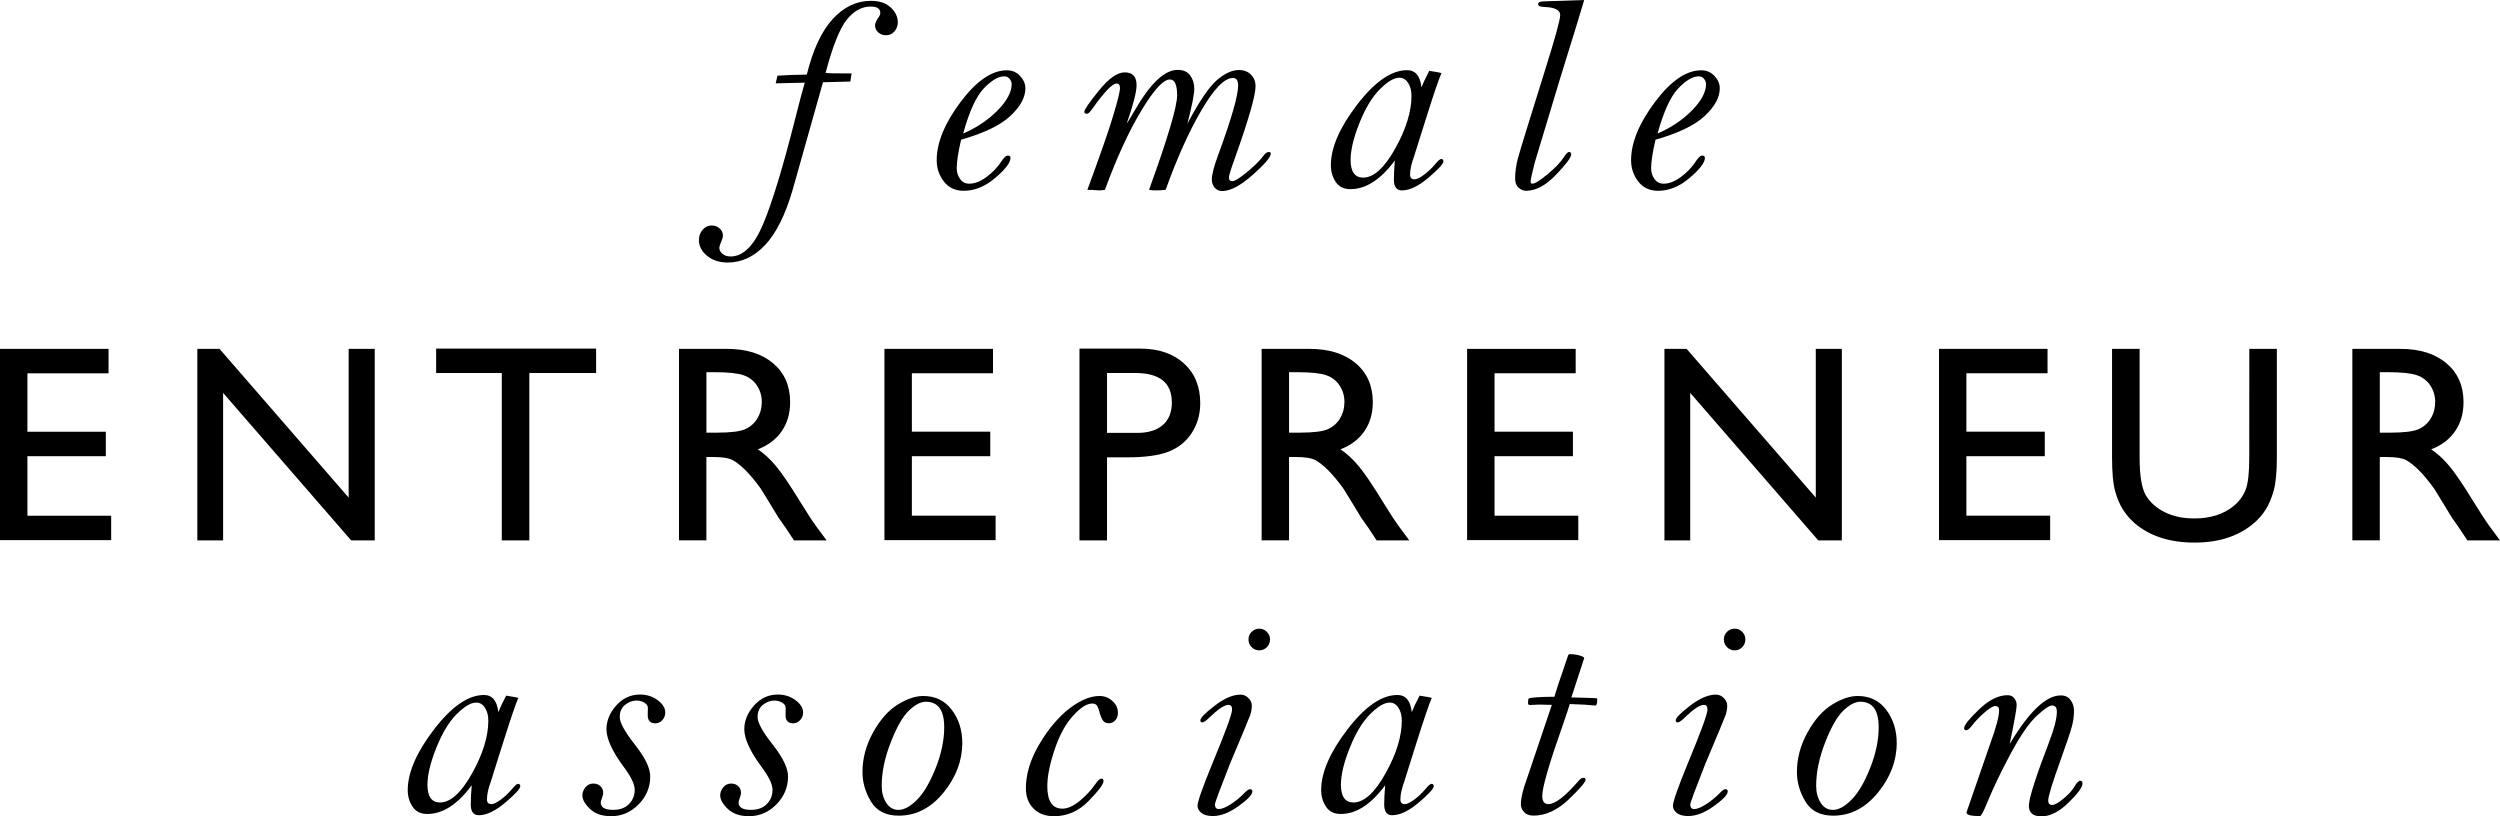<?xml version="1.0" encoding="utf-8"?>
<!-- Generator: Adobe Illustrator 16.0.0, SVG Export Plug-In . SVG Version: 6.00 Build 0)  -->
<!DOCTYPE svg PUBLIC "-//W3C//DTD SVG 1.1//EN" "http://www.w3.org/Graphics/SVG/1.1/DTD/svg11.dtd">
<svg version="1.1" id="Layer_1" xmlns="http://www.w3.org/2000/svg" xmlns:xlink="http://www.w3.org/1999/xlink" x="0px" y="0px"
	 width="147px" height="48px" viewBox="0 0 147 48" enable-background="new 0 0 147 48" xml:space="preserve">
<g>
	<path d="M30.479,41.036c-0.151,0.333-0.454,1.226-0.912,2.676l-0.708,2.249c-0.151,0.408-0.226,0.758-0.226,1.049
		c0,0.182,0.089,0.273,0.266,0.273c0.123,0,0.305-0.088,0.544-0.262c0.24-0.175,0.472-0.396,0.698-0.666
		c0.15-0.177,0.256-0.266,0.315-0.266c0.091,0,0.137,0.046,0.137,0.137c0,0.146-0.292,0.466-0.879,0.963
		c-0.587,0.498-1.108,0.746-1.564,0.746c-0.312,0-0.469-0.212-0.469-0.635c0-0.295,0.019-0.67,0.057-1.126
		c-0.833,1.126-1.703,1.688-2.611,1.688c-0.392,0-0.682-0.145-0.87-0.432s-0.282-0.61-0.282-0.971c0-1.037,0.518-2.229,1.551-3.576
		c1.035-1.346,2.012-2.018,2.93-2.018c0.242,0,0.435,0.082,0.576,0.249c0.143,0.168,0.232,0.421,0.27,0.761
		c0.097-0.249,0.25-0.571,0.46-0.971c0.172,0.027,0.335,0.055,0.491,0.081C30.366,41.016,30.441,41.031,30.479,41.036z
		 M28.003,41.311c-0.311,0-0.692,0.225-1.144,0.674c-0.452,0.448-0.852,1.109-1.201,1.981c-0.35,0.871-0.524,1.597-0.524,2.179
		c0,0.345,0.062,0.604,0.186,0.779c0.124,0.175,0.306,0.262,0.548,0.262c0.624,0,1.253-0.57,1.89-1.712
		c0.637-1.143,0.955-2.175,0.955-3.1c0-0.301-0.065-0.554-0.197-0.757C28.384,41.412,28.213,41.311,28.003,41.311z"/>
	<path d="M38.233,45.655c0,0.634-0.228,1.183-0.685,1.644c-0.457,0.463-0.994,0.693-1.613,0.693c-0.532,0-0.946-0.143-1.245-0.428
		c-0.298-0.285-0.447-0.551-0.447-0.797c0-0.162,0.059-0.317,0.177-0.468c0.118-0.149,0.274-0.226,0.468-0.226
		c0.177,0,0.318,0.054,0.423,0.161c0.104,0.106,0.157,0.235,0.157,0.387c0,0.081-0.025,0.181-0.072,0.298
		c-0.049,0.125-0.073,0.215-0.073,0.275c0,0.139,0.061,0.245,0.181,0.318c0.12,0.072,0.302,0.108,0.543,0.108
		c0.404,0,0.717-0.114,0.939-0.343c0.223-0.229,0.334-0.506,0.334-0.834c0-0.322-0.212-0.769-0.637-1.338
		c-0.683-0.92-1.023-1.66-1.023-2.225c0-0.5,0.191-0.965,0.572-1.395c0.382-0.43,0.849-0.646,1.403-0.646
		c0.392,0,0.737,0.11,1.035,0.33c0.298,0.221,0.447,0.463,0.447,0.726c0,0.172-0.057,0.321-0.173,0.447s-0.251,0.189-0.407,0.189
		c-0.301,0-0.451-0.158-0.451-0.475l0.008-0.436c0-0.119-0.07-0.221-0.209-0.307c-0.146-0.081-0.296-0.121-0.452-0.121
		c-0.242,0-0.467,0.084-0.677,0.25c-0.21,0.166-0.315,0.408-0.315,0.726c0,0.327,0.304,0.876,0.912,1.644
		C37.941,44.559,38.233,45.171,38.233,45.655z"/>
	<path d="M46.336,45.655c0,0.634-0.228,1.183-0.685,1.644c-0.456,0.463-0.994,0.693-1.612,0.693c-0.532,0-0.946-0.143-1.245-0.428
		c-0.298-0.285-0.447-0.551-0.447-0.797c0-0.162,0.059-0.317,0.177-0.468c0.118-0.149,0.274-0.226,0.468-0.226
		c0.177,0,0.318,0.054,0.423,0.161c0.104,0.106,0.157,0.235,0.157,0.387c0,0.081-0.025,0.181-0.072,0.298
		c-0.049,0.125-0.073,0.215-0.073,0.275c0,0.139,0.061,0.245,0.181,0.318c0.12,0.072,0.302,0.108,0.543,0.108
		c0.404,0,0.717-0.114,0.939-0.343c0.223-0.229,0.334-0.506,0.334-0.834c0-0.322-0.212-0.769-0.637-1.338
		c-0.683-0.92-1.023-1.66-1.023-2.225c0-0.5,0.191-0.965,0.572-1.395c0.382-0.43,0.849-0.646,1.403-0.646
		c0.392,0,0.737,0.11,1.035,0.33c0.298,0.221,0.447,0.463,0.447,0.726c0,0.172-0.057,0.321-0.173,0.447s-0.251,0.189-0.407,0.189
		c-0.301,0-0.451-0.158-0.451-0.475l0.008-0.436c0-0.119-0.07-0.221-0.209-0.307c-0.146-0.081-0.296-0.121-0.452-0.121
		c-0.242,0-0.467,0.084-0.677,0.25c-0.21,0.166-0.315,0.408-0.315,0.726c0,0.327,0.303,0.876,0.912,1.644
		C46.043,44.559,46.336,45.171,46.336,45.655z"/>
	<path d="M54.285,40.924c0.715,0,1.276,0.273,1.685,0.82c0.408,0.547,0.612,1.193,0.612,1.938c0,1.047-0.368,2.021-1.104,2.924
		s-1.615,1.355-2.635,1.355c-0.752,0-1.295-0.277-1.629-0.829c-0.333-0.552-0.5-1.131-0.5-1.737c0-0.798,0.207-1.574,0.621-2.324
		s0.895-1.295,1.442-1.637C53.325,41.094,53.828,40.924,54.285,40.924z M54.438,41.262c-0.301,0-0.632,0.174-0.995,0.521
		c-0.363,0.349-0.72,0.975-1.072,1.879c-0.353,0.906-0.527,1.754-0.527,2.546c0,0.386,0.088,0.718,0.266,0.995
		c0.177,0.278,0.417,0.418,0.717,0.418c0.339,0,0.706-0.2,1.101-0.602c0.396-0.402,0.758-1.022,1.092-1.863
		c0.333-0.842,0.5-1.639,0.5-2.394c0-0.503-0.091-0.88-0.27-1.128C55.067,41.387,54.797,41.262,54.438,41.262z"/>
	<path d="M64.659,40.924c0.281,0,0.528,0.097,0.747,0.29c0.217,0.192,0.327,0.427,0.327,0.701c0,0.193-0.056,0.345-0.166,0.451
		c-0.109,0.107-0.229,0.161-0.358,0.161c-0.15,0-0.263-0.045-0.338-0.137c-0.076-0.092-0.148-0.258-0.218-0.5
		c-0.064-0.252-0.128-0.402-0.193-0.451c-0.064-0.048-0.146-0.072-0.242-0.072c-0.312,0-0.687,0.24-1.124,0.721
		c-0.438,0.479-0.799,1.143-1.084,1.992c-0.284,0.85-0.428,1.566-0.428,2.152c0,0.439,0.075,0.768,0.223,0.988
		c0.148,0.219,0.367,0.328,0.656,0.328c0.317,0,0.664-0.154,1.04-0.468c0.376-0.313,0.688-0.651,0.935-1.016
		c0.129-0.187,0.236-0.28,0.322-0.28c0.085,0,0.129,0.047,0.129,0.145c0,0.183-0.292,0.572-0.875,1.168
		c-0.583,0.598-1.262,0.896-2.036,0.896c-0.505,0-0.908-0.15-1.206-0.451c-0.298-0.3-0.448-0.694-0.448-1.183
		c0-0.844,0.264-1.71,0.79-2.601c0.527-0.892,1.111-1.586,1.754-2.087C63.508,41.173,64.106,40.924,64.659,40.924z"/>
	<path d="M71.437,47.299c0,0.092,0.02,0.16,0.061,0.205c0.04,0.047,0.098,0.069,0.173,0.069c0.167,0,0.398-0.094,0.694-0.282
		c0.296-0.188,0.578-0.422,0.847-0.702c0.119-0.122,0.213-0.185,0.283-0.185c0.097,0,0.145,0.043,0.145,0.129
		c0,0.188-0.271,0.477-0.814,0.866c-0.543,0.39-1.046,0.584-1.508,0.584c-0.296,0-0.521-0.06-0.674-0.182
		c-0.153-0.12-0.229-0.262-0.229-0.423c0-0.241,0.298-1.088,0.895-2.539c0.757-1.827,1.136-2.864,1.136-3.111
		c0-0.097-0.017-0.168-0.052-0.213c-0.035-0.046-0.09-0.068-0.165-0.068c-0.231,0-0.604,0.246-1.114,0.74
		c-0.199,0.194-0.339,0.291-0.42,0.291c-0.075,0-0.113-0.043-0.113-0.129c0-0.14,0.283-0.426,0.848-0.859
		c0.564-0.432,1.067-0.647,1.508-0.647c0.183,0,0.34,0.067,0.472,0.205c0.132,0.137,0.197,0.283,0.197,0.439
		c0,0.192-0.033,0.384-0.101,0.572c-0.066,0.188-0.468,1.155-1.204,2.901C71.724,46.429,71.437,47.207,71.437,47.299z
		 M74.047,36.966c0.174,0,0.32,0.062,0.444,0.187s0.186,0.273,0.186,0.446c0,0.179-0.062,0.331-0.186,0.454
		c-0.124,0.125-0.271,0.188-0.444,0.188c-0.176,0-0.327-0.062-0.45-0.188c-0.124-0.123-0.186-0.275-0.186-0.454
		s0.063-0.329,0.189-0.45C73.727,37.026,73.875,36.966,74.047,36.966z"/>
	<path d="M84.189,41.036c-0.15,0.333-0.454,1.226-0.912,2.676l-0.708,2.249c-0.15,0.408-0.226,0.758-0.226,1.049
		c0,0.182,0.088,0.273,0.266,0.273c0.123,0,0.305-0.088,0.545-0.262c0.238-0.175,0.471-0.396,0.697-0.666
		c0.15-0.177,0.256-0.266,0.315-0.266c0.091,0,0.137,0.046,0.137,0.137c0,0.146-0.294,0.466-0.879,0.963
		c-0.587,0.498-1.108,0.746-1.565,0.746c-0.312,0-0.468-0.212-0.468-0.635c0-0.295,0.019-0.67,0.057-1.126
		c-0.833,1.126-1.703,1.688-2.611,1.688c-0.392,0-0.683-0.145-0.87-0.432s-0.282-0.61-0.282-0.971c0-1.037,0.517-2.229,1.551-3.576
		c1.034-1.346,2.012-2.018,2.93-2.018c0.242,0,0.435,0.082,0.576,0.249c0.143,0.168,0.232,0.421,0.271,0.761
		c0.096-0.249,0.25-0.571,0.459-0.971c0.173,0.027,0.336,0.055,0.492,0.081C84.076,41.016,84.152,41.031,84.189,41.036z
		 M81.715,41.311c-0.312,0-0.693,0.225-1.145,0.674c-0.451,0.448-0.852,1.109-1.201,1.981c-0.35,0.871-0.523,1.597-0.523,2.179
		c0,0.345,0.062,0.604,0.186,0.779c0.123,0.175,0.306,0.262,0.548,0.262c0.624,0,1.253-0.57,1.89-1.712
		c0.637-1.143,0.955-2.175,0.955-3.1c0-0.301-0.064-0.554-0.197-0.757C82.095,41.412,81.924,41.311,81.715,41.311z"/>
	<path d="M92.303,41.398c-0.043,0.156-0.186,0.582-0.426,1.277c-0.795,2.254-1.192,3.628-1.192,4.121
		c0,0.323,0.12,0.485,0.363,0.485c0.397,0,0.989-0.456,1.774-1.369c0.102-0.119,0.191-0.178,0.266-0.178
		c0.098,0,0.145,0.038,0.145,0.112c0,0.139-0.332,0.525-0.996,1.161c-0.663,0.634-1.354,0.951-2.067,0.951
		c-0.248,0-0.433-0.07-0.557-0.21s-0.186-0.29-0.186-0.451c0-0.365,0.116-0.86,0.347-1.482c0.016-0.043,0.508-1.5,1.475-4.369
		l-0.757-0.017l-0.532,0.024c-0.076,0-0.113-0.037-0.113-0.113c0-0.155,0.016-0.246,0.049-0.27c0.032-0.024,0.177-0.047,0.436-0.068
		c0.258-0.021,0.612-0.032,1.065-0.032c0.133-0.446,0.299-0.954,0.498-1.521l0.314-0.922c0.017-0.043,0.048-0.064,0.097-0.064
		c0.193,0,0.383,0.026,0.568,0.077s0.278,0.105,0.278,0.165l-0.024,0.064l-0.733,2.24l0.991,0.025
		c0.328,0.01,0.498,0.02,0.512,0.027s0.02,0.028,0.02,0.061c0,0.242-0.039,0.363-0.119,0.363l-0.598-0.049L92.303,41.398z"/>
	<path d="M99.388,47.299c0,0.092,0.021,0.16,0.062,0.205c0.039,0.047,0.098,0.069,0.173,0.069c0.167,0,0.397-0.094,0.692-0.282
		c0.297-0.188,0.58-0.422,0.85-0.702c0.118-0.122,0.212-0.185,0.281-0.185c0.098,0,0.145,0.043,0.145,0.129
		c0,0.188-0.27,0.477-0.814,0.866c-0.541,0.39-1.045,0.584-1.507,0.584c-0.297,0-0.521-0.06-0.673-0.182
		c-0.154-0.12-0.23-0.262-0.23-0.423c0-0.241,0.299-1.088,0.895-2.539c0.758-1.827,1.137-2.864,1.137-3.111
		c0-0.097-0.018-0.168-0.053-0.213c-0.033-0.046-0.09-0.068-0.164-0.068c-0.232,0-0.604,0.246-1.114,0.74
		c-0.2,0.194-0.339,0.291-0.421,0.291c-0.074,0-0.112-0.043-0.112-0.129c0-0.14,0.282-0.426,0.847-0.859
		c0.564-0.432,1.068-0.647,1.508-0.647c0.184,0,0.342,0.067,0.473,0.205c0.132,0.137,0.197,0.283,0.197,0.439
		c0,0.192-0.033,0.384-0.101,0.572c-0.065,0.188-0.468,1.155-1.205,2.901C99.676,46.429,99.388,47.207,99.388,47.299z M102,36.966
		c0.172,0,0.318,0.062,0.443,0.187c0.123,0.125,0.185,0.273,0.185,0.446c0,0.179-0.062,0.331-0.185,0.454
		c-0.123,0.125-0.271,0.188-0.443,0.188c-0.178,0-0.329-0.062-0.452-0.188c-0.123-0.123-0.185-0.275-0.185-0.454
		s0.062-0.329,0.189-0.45C101.678,37.026,101.828,36.966,102,36.966z"/>
	<path d="M109.23,40.924c0.715,0,1.276,0.273,1.686,0.82c0.408,0.547,0.611,1.193,0.611,1.938c0,1.047-0.367,2.021-1.104,2.924
		s-1.615,1.355-2.636,1.355c-0.752,0-1.295-0.277-1.628-0.829s-0.5-1.131-0.5-1.737c0-0.798,0.207-1.574,0.621-2.324
		s0.894-1.295,1.443-1.637C108.271,41.094,108.773,40.924,109.23,40.924z M109.384,41.262c-0.301,0-0.633,0.174-0.995,0.521
		c-0.363,0.349-0.721,0.975-1.072,1.879c-0.352,0.906-0.527,1.754-0.527,2.546c0,0.386,0.089,0.718,0.266,0.995
		c0.176,0.278,0.416,0.418,0.717,0.418c0.338,0,0.705-0.2,1.101-0.602c0.396-0.402,0.759-1.022,1.092-1.863
		c0.334-0.842,0.5-1.639,0.5-2.394c0-0.503-0.089-0.88-0.271-1.128C110.014,41.387,109.744,41.262,109.384,41.262z"/>
	<path d="M118.171,43.744c0.57-0.951,1.104-1.664,1.604-2.141c0.5-0.475,0.963-0.713,1.395-0.713c0.253,0,0.446,0.09,0.58,0.27
		c0.134,0.181,0.202,0.395,0.202,0.642c0,0.306-0.045,0.622-0.134,0.946c-0.088,0.325-0.311,0.982-0.666,1.971
		c-0.478,1.328-0.717,2.109-0.717,2.347c0,0.177,0.078,0.266,0.234,0.266c0.141,0,0.355-0.12,0.648-0.358
		c0.295-0.239,0.511-0.475,0.65-0.705c0.139-0.242,0.256-0.363,0.346-0.363c0.093,0,0.139,0.055,0.139,0.162
		c0,0.219-0.276,0.598-0.828,1.132c-0.551,0.535-1.079,0.802-1.584,0.802c-0.495,0-0.742-0.207-0.742-0.621
		c0-0.429,0.395-1.676,1.186-3.74c0.306-0.795,0.459-1.391,0.459-1.789c0-0.123-0.023-0.216-0.068-0.277
		c-0.046-0.062-0.118-0.094-0.214-0.094c-0.161,0-0.463,0.206-0.906,0.617c-0.444,0.41-0.946,1.141-1.512,2.188
		c-0.563,1.049-1.026,2.011-1.386,2.887c-0.221,0.543-0.365,0.813-0.436,0.813c-0.527,0-0.791-0.069-0.791-0.21l0.025-0.08
		l1.361-3.941c0.355-0.963,0.532-1.629,0.532-2c0-0.16-0.075-0.241-0.226-0.241c-0.135,0-0.352,0.134-0.654,0.399
		c-0.301,0.266-0.54,0.518-0.718,0.754c-0.14,0.182-0.252,0.273-0.339,0.273c-0.08,0-0.12-0.044-0.12-0.129
		c0-0.172,0.292-0.537,0.875-1.096c0.583-0.56,1.144-0.839,1.682-0.839c0.173,0,0.304,0.062,0.396,0.185
		c0.091,0.125,0.137,0.253,0.137,0.389C118.582,41.662,118.445,42.428,118.171,43.744z"/>
	<path d="M0,20.515h6.383v1.435H1.612v3.434h4.61v1.442h-4.61v3.498h4.925v1.435H0V20.515z"/>
	<path d="M20.502,20.514h1.532v11.26h-1.387l-7.528-8.672v8.672h-1.516v-11.26h1.305l7.593,8.746V20.514z"/>
	<path d="M25.645,20.498h9.406v1.435h-3.926v9.842h-1.62v-9.842h-3.86V20.498z"/>
	<path d="M39.924,31.774v-11.26h2.821c1.139,0,2.043,0.282,2.712,0.846c0.668,0.564,1.003,1.328,1.003,2.289
		c0,0.655-0.164,1.223-0.492,1.7c-0.327,0.479-0.797,0.836-1.41,1.072c0.36,0.236,0.712,0.559,1.056,0.967
		c0.344,0.409,0.828,1.121,1.451,2.137c0.393,0.64,0.707,1.121,0.943,1.443l0.596,0.806h-1.918l-0.491-0.742
		c-0.016-0.026-0.048-0.072-0.097-0.138l-0.314-0.442l-0.5-0.823l-0.539-0.879c-0.333-0.463-0.638-0.83-0.915-1.104
		c-0.277-0.273-0.527-0.471-0.75-0.592c-0.224-0.121-0.598-0.181-1.125-0.181h-0.42v4.9H39.924z M42.02,21.885h-0.483v3.555h0.612
		c0.817,0,1.377-0.07,1.681-0.21s0.54-0.352,0.709-0.634c0.169-0.282,0.254-0.603,0.254-0.962c0-0.354-0.094-0.676-0.283-0.963
		c-0.188-0.288-0.452-0.49-0.794-0.609C43.375,21.944,42.809,21.885,42.02,21.885z"/>
	<path d="M52.006,20.514h6.383v1.434h-4.771v3.435h4.61v1.441h-4.61v3.499h4.924v1.435h-6.537V20.514z"/>
	<path d="M63.473,31.774V20.498h3.571c1.074,0,1.932,0.29,2.571,0.871c0.64,0.58,0.959,1.359,0.959,2.337
		c0,0.655-0.164,1.235-0.492,1.741c-0.327,0.505-0.776,0.871-1.346,1.1s-1.387,0.344-2.45,0.344h-1.193v4.884H63.473z
		 M66.761,21.933h-1.668v3.521h1.765c0.655,0,1.16-0.153,1.515-0.464c0.355-0.309,0.532-0.75,0.532-1.324
		C68.905,22.511,68.19,21.933,66.761,21.933z"/>
	<path d="M74.184,31.774v-11.26h2.821c1.14,0,2.044,0.282,2.712,0.846c0.669,0.564,1.004,1.328,1.004,2.289
		c0,0.655-0.164,1.223-0.492,1.7c-0.327,0.479-0.797,0.836-1.41,1.072c0.359,0.236,0.712,0.559,1.055,0.967
		c0.346,0.409,0.828,1.121,1.451,2.137c0.393,0.64,0.707,1.121,0.943,1.443l0.596,0.806h-1.918l-0.49-0.742
		c-0.017-0.026-0.049-0.072-0.098-0.138l-0.313-0.442l-0.499-0.823l-0.539-0.879c-0.334-0.463-0.639-0.83-0.916-1.104
		c-0.276-0.273-0.525-0.471-0.75-0.592c-0.224-0.121-0.598-0.181-1.125-0.181h-0.42v4.9H74.184z M76.279,21.885h-0.482v3.555h0.611
		c0.817,0,1.377-0.07,1.681-0.21s0.54-0.352,0.71-0.634c0.169-0.282,0.254-0.603,0.254-0.962c0-0.354-0.094-0.676-0.283-0.963
		c-0.188-0.288-0.453-0.49-0.793-0.609C77.635,21.944,77.07,21.885,76.279,21.885z"/>
	<path d="M86.266,20.514h6.384v1.434h-4.771v3.435h4.609v1.441h-4.609v3.499h4.924v1.435h-6.537V20.514z"/>
	<path d="M106.768,20.514h1.532v11.26h-1.387l-7.528-8.672v8.672h-1.516v-11.26h1.305l7.594,8.746V20.514z"/>
	<path d="M114.012,20.514h6.383v1.434h-4.772v3.435h4.61v1.441h-4.61v3.499h4.926v1.435h-6.536V20.514z"/>
	<path d="M132.259,20.514h1.62v6.391c0,0.866-0.064,1.519-0.189,1.959c-0.127,0.441-0.282,0.808-0.469,1.101
		c-0.184,0.293-0.412,0.555-0.68,0.787c-0.893,0.768-2.059,1.152-3.499,1.152c-1.467,0-2.644-0.383-3.53-1.145
		c-0.268-0.237-0.496-0.502-0.681-0.795c-0.187-0.292-0.339-0.65-0.459-1.075c-0.122-0.425-0.183-1.091-0.183-1.999v-6.376h1.621
		v6.391c0,1.06,0.121,1.796,0.362,2.21c0.242,0.413,0.61,0.745,1.104,0.994c0.494,0.25,1.078,0.375,1.748,0.375
		c0.957,0,1.736-0.25,2.338-0.75c0.318-0.269,0.546-0.586,0.686-0.951c0.139-0.365,0.209-0.99,0.209-1.878L132.259,20.514
		L132.259,20.514z"/>
	<path d="M138.318,31.774v-11.26h2.822c1.139,0,2.043,0.282,2.711,0.846c0.67,0.564,1.004,1.328,1.004,2.289
		c0,0.655-0.164,1.223-0.492,1.7c-0.326,0.479-0.797,0.836-1.409,1.072c0.358,0.236,0.712,0.559,1.055,0.967
		c0.345,0.409,0.828,1.121,1.451,2.137c0.392,0.64,0.707,1.121,0.942,1.443L147,31.774h-1.919l-0.491-0.742
		c-0.016-0.026-0.048-0.072-0.096-0.138l-0.314-0.442l-0.5-0.823l-0.539-0.879c-0.332-0.463-0.638-0.83-0.914-1.104
		c-0.277-0.273-0.527-0.471-0.75-0.592c-0.225-0.121-0.599-0.181-1.127-0.181h-0.418v4.9H138.318z M140.415,21.885h-0.483v3.555
		h0.611c0.818,0,1.378-0.07,1.682-0.21c0.303-0.14,0.541-0.352,0.709-0.634c0.17-0.282,0.254-0.603,0.254-0.962
		c0-0.354-0.094-0.676-0.283-0.963c-0.188-0.288-0.452-0.49-0.793-0.609C141.771,21.944,141.205,21.885,140.415,21.885z"/>
	<path d="M48.391,4.836l-1.788,6.343c-0.429,1.467-0.968,2.543-1.616,3.229c-0.647,0.685-1.379,1.028-2.196,1.028
		c-0.489,0-0.894-0.131-1.213-0.392c-0.32-0.26-0.48-0.571-0.48-0.931c0-0.236,0.073-0.438,0.218-0.604
		c0.145-0.166,0.322-0.25,0.532-0.25c0.182,0,0.338,0.058,0.467,0.173c0.129,0.116,0.193,0.254,0.193,0.415
		c0,0.097-0.032,0.215-0.097,0.355c-0.075,0.167-0.113,0.293-0.113,0.379c0,0.124,0.061,0.237,0.181,0.342
		c0.121,0.104,0.281,0.157,0.48,0.157c0.741,0,1.379-0.635,1.914-1.906c0.535-1.271,1.163-3.338,1.887-6.202
		c0.286-1.128,0.473-1.833,0.561-2.112l-1.71,0.041l0.104-0.451c0.43-0.033,1.005-0.054,1.725-0.064
		c0.36-1.464,0.868-2.553,1.523-3.267s1.405-1.07,2.249-1.07c0.494,0,0.881,0.129,1.161,0.387s0.418,0.554,0.418,0.886
		c0,0.193-0.063,0.367-0.193,0.52c-0.129,0.153-0.298,0.23-0.508,0.23c-0.172,0-0.321-0.055-0.447-0.166
		c-0.126-0.11-0.189-0.248-0.189-0.415c0-0.119,0.062-0.266,0.186-0.443c0.081-0.108,0.121-0.205,0.121-0.291
		c0-0.123-0.047-0.216-0.141-0.278c-0.094-0.062-0.238-0.093-0.431-0.093c-0.521,0-0.989,0.259-1.403,0.776
		c-0.414,0.517-0.828,1.559-1.243,3.125c0.083,0.021,0.593,0.032,1.534,0.032c-0.011,0.054-0.024,0.129-0.041,0.226
		c-0.01,0.102-0.024,0.186-0.04,0.25C49.458,4.807,48.922,4.82,48.391,4.836z"/>
	<path d="M56.513,8.215c-0.172,0.741-0.258,1.303-0.258,1.684c0,0.231,0.065,0.439,0.197,0.624c0.132,0.186,0.31,0.278,0.537,0.278
		c0.322,0,0.664-0.133,1.024-0.399c0.36-0.266,0.665-0.59,0.911-0.972c0.124-0.188,0.237-0.282,0.338-0.282
		c0.102,0,0.154,0.048,0.154,0.145c0,0.269-0.297,0.657-0.891,1.165c-0.594,0.507-1.213,0.761-1.859,0.761
		c-0.495,0-0.883-0.181-1.165-0.544s-0.423-0.781-0.423-1.255c0-1.028,0.466-2.166,1.398-3.414c0.933-1.248,1.842-1.872,2.729-1.872
		c0.312,0,0.571,0.11,0.777,0.332s0.311,0.463,0.311,0.728c0,0.528-0.292,1.067-0.875,1.616C58.835,7.359,57.867,7.828,56.513,8.215
		z M56.633,7.853c0.812-0.355,1.49-0.813,2.035-1.371c0.545-0.558,0.818-1.071,0.818-1.541c0-0.102-0.04-0.204-0.118-0.302
		c-0.078-0.1-0.184-0.15-0.318-0.15c-0.35,0-0.75,0.236-1.201,0.708C57.398,5.668,56.993,6.554,56.633,7.853z"/>
	<path d="M63.937,11.163c0.758-2.052,1.267-3.516,1.527-4.388c0.261-0.874,0.392-1.404,0.392-1.592c0-0.091-0.016-0.16-0.048-0.206
		c-0.032-0.045-0.083-0.068-0.153-0.068c-0.248,0-0.724,0.497-1.429,1.491C64.09,6.593,63.988,6.69,63.919,6.69
		c-0.108,0-0.161-0.038-0.161-0.113c0-0.129,0.287-0.549,0.863-1.258c0.575-0.709,1.078-1.064,1.507-1.064
		c0.237,0,0.414,0.063,0.529,0.189c0.116,0.126,0.173,0.316,0.173,0.568c0,0.393-0.193,1.145-0.58,2.257
		c0.081-0.113,0.242-0.379,0.483-0.798c0.914-1.575,1.75-2.362,2.507-2.362c0.344,0,0.594,0.111,0.75,0.334s0.234,0.483,0.234,0.778
		c0,0.312-0.134,0.994-0.403,2.047c0.693-1.306,1.271-2.158,1.732-2.555s0.892-0.596,1.289-0.596c0.296,0,0.534,0.09,0.714,0.27
		c0.179,0.18,0.27,0.41,0.27,0.689c0,0.542-0.409,1.961-1.226,4.256c-0.226,0.618-0.338,0.985-0.338,1.101
		c0,0.074,0.017,0.129,0.052,0.166c0.035,0.037,0.084,0.055,0.149,0.055c0.14,0,0.426-0.176,0.856-0.529
		c0.43-0.353,0.754-0.674,0.968-0.963c0.112-0.149,0.216-0.225,0.307-0.225c0.085,0,0.128,0.032,0.128,0.097
		c0,0.204-0.355,0.622-1.068,1.253s-1.31,0.947-1.794,0.947c-0.173,0-0.316-0.064-0.432-0.193c-0.116-0.129-0.173-0.293-0.173-0.492
		c0-0.279,0.121-0.747,0.362-1.402c0.79-2.149,1.185-3.522,1.185-4.119c0-0.15-0.026-0.262-0.076-0.334
		c-0.051-0.073-0.128-0.109-0.23-0.109c-0.494,0-1.109,0.629-1.845,1.887c-0.737,1.257-1.44,2.821-2.112,4.691
		c-0.188,0.022-0.384,0.032-0.589,0.032c-0.14,0-0.268-0.01-0.387-0.032c1.102-3.041,1.652-4.893,1.652-5.554
		c0-0.312-0.035-0.545-0.104-0.701s-0.177-0.234-0.322-0.234c-0.387,0-0.95,0.615-1.688,1.846c-0.739,1.23-1.45,2.778-2.131,4.642
		c-0.14,0.022-0.245,0.032-0.315,0.032c-0.038,0-0.102-0.003-0.193-0.008C64.278,11.171,64.104,11.163,63.937,11.163z"/>
	<path d="M84.759,4.296c-0.151,0.333-0.454,1.225-0.911,2.676l-0.709,2.249c-0.15,0.409-0.227,0.758-0.227,1.048
		c0,0.183,0.088,0.274,0.266,0.274c0.123,0,0.306-0.087,0.545-0.262c0.24-0.175,0.473-0.396,0.698-0.666
		c0.15-0.177,0.257-0.266,0.315-0.266c0.092,0,0.137,0.045,0.137,0.137c0,0.145-0.293,0.466-0.879,0.963
		c-0.587,0.497-1.107,0.746-1.564,0.746c-0.312,0-0.469-0.211-0.469-0.636c0-0.294,0.02-0.669,0.057-1.125
		c-0.832,1.125-1.703,1.688-2.611,1.688c-0.393,0-0.684-0.144-0.871-0.431c-0.188-0.287-0.281-0.611-0.281-0.972
		c0-1.037,0.517-2.229,1.551-3.574c1.035-1.346,2.012-2.019,2.93-2.019c0.242,0,0.435,0.083,0.576,0.25
		c0.143,0.167,0.232,0.42,0.27,0.758c0.098-0.248,0.25-0.57,0.461-0.969c0.172,0.027,0.335,0.054,0.491,0.081
		C84.646,4.274,84.721,4.291,84.759,4.296z M82.283,4.57c-0.311,0-0.691,0.224-1.143,0.674c-0.452,0.449-0.854,1.11-1.201,1.98
		c-0.351,0.872-0.524,1.599-0.524,2.18c0,0.345,0.062,0.604,0.186,0.778c0.124,0.175,0.306,0.263,0.548,0.263
		c0.623,0,1.254-0.571,1.891-1.713c0.637-1.142,0.955-2.175,0.955-3.099c0-0.301-0.066-0.554-0.197-0.758
		C82.664,4.672,82.492,4.57,82.283,4.57z"/>
	<path d="M93.15,0c-0.102,0.371-0.57,1.894-1.402,4.57l-1.5,4.973c-0.166,0.649-0.249,1.025-0.249,1.128
		c0,0.086,0.034,0.129,0.104,0.129c0.15,0,0.448-0.186,0.896-0.556c0.446-0.372,0.767-0.707,0.96-1.008
		c0.129-0.199,0.227-0.299,0.291-0.299c0.09,0,0.137,0.046,0.137,0.137c0,0.183-0.301,0.585-0.9,1.209s-1.182,0.935-1.745,0.935
		c-0.168,0-0.318-0.062-0.452-0.183c-0.135-0.121-0.201-0.301-0.201-0.539c0-0.378,0.056-0.778,0.168-1.2
		c0.113-0.422,0.635-2.116,1.564-5.082c0.612-1.945,0.919-3.055,0.919-3.329c0-0.296-0.313-0.454-0.942-0.476
		c-0.236-0.005-0.355-0.059-0.355-0.161c0-0.113,0.119-0.169,0.355-0.169L93.15,0z"/>
	<path d="M97.344,8.215c-0.172,0.741-0.258,1.303-0.258,1.684c0,0.231,0.064,0.439,0.197,0.624c0.131,0.186,0.311,0.278,0.537,0.278
		c0.322,0,0.663-0.133,1.023-0.399c0.36-0.266,0.665-0.59,0.912-0.972c0.123-0.188,0.235-0.282,0.338-0.282
		c0.102,0,0.153,0.048,0.153,0.145c0,0.269-0.297,0.657-0.892,1.165c-0.594,0.507-1.213,0.761-1.857,0.761
		c-0.496,0-0.885-0.181-1.166-0.544c-0.282-0.363-0.424-0.781-0.424-1.255c0-1.028,0.467-2.166,1.398-3.414
		c0.934-1.248,1.842-1.872,2.729-1.872c0.312,0,0.57,0.11,0.777,0.332s0.311,0.463,0.311,0.728c0,0.528-0.292,1.067-0.875,1.616
		C99.666,7.359,98.697,7.828,97.344,8.215z M97.465,7.853c0.811-0.355,1.49-0.813,2.035-1.371c0.544-0.558,0.816-1.071,0.816-1.541
		c0-0.102-0.037-0.204-0.115-0.302c-0.078-0.1-0.186-0.15-0.32-0.15c-0.348,0-0.748,0.236-1.199,0.708
		C98.23,5.668,97.824,6.554,97.465,7.853z"/>
</g>
</svg>
